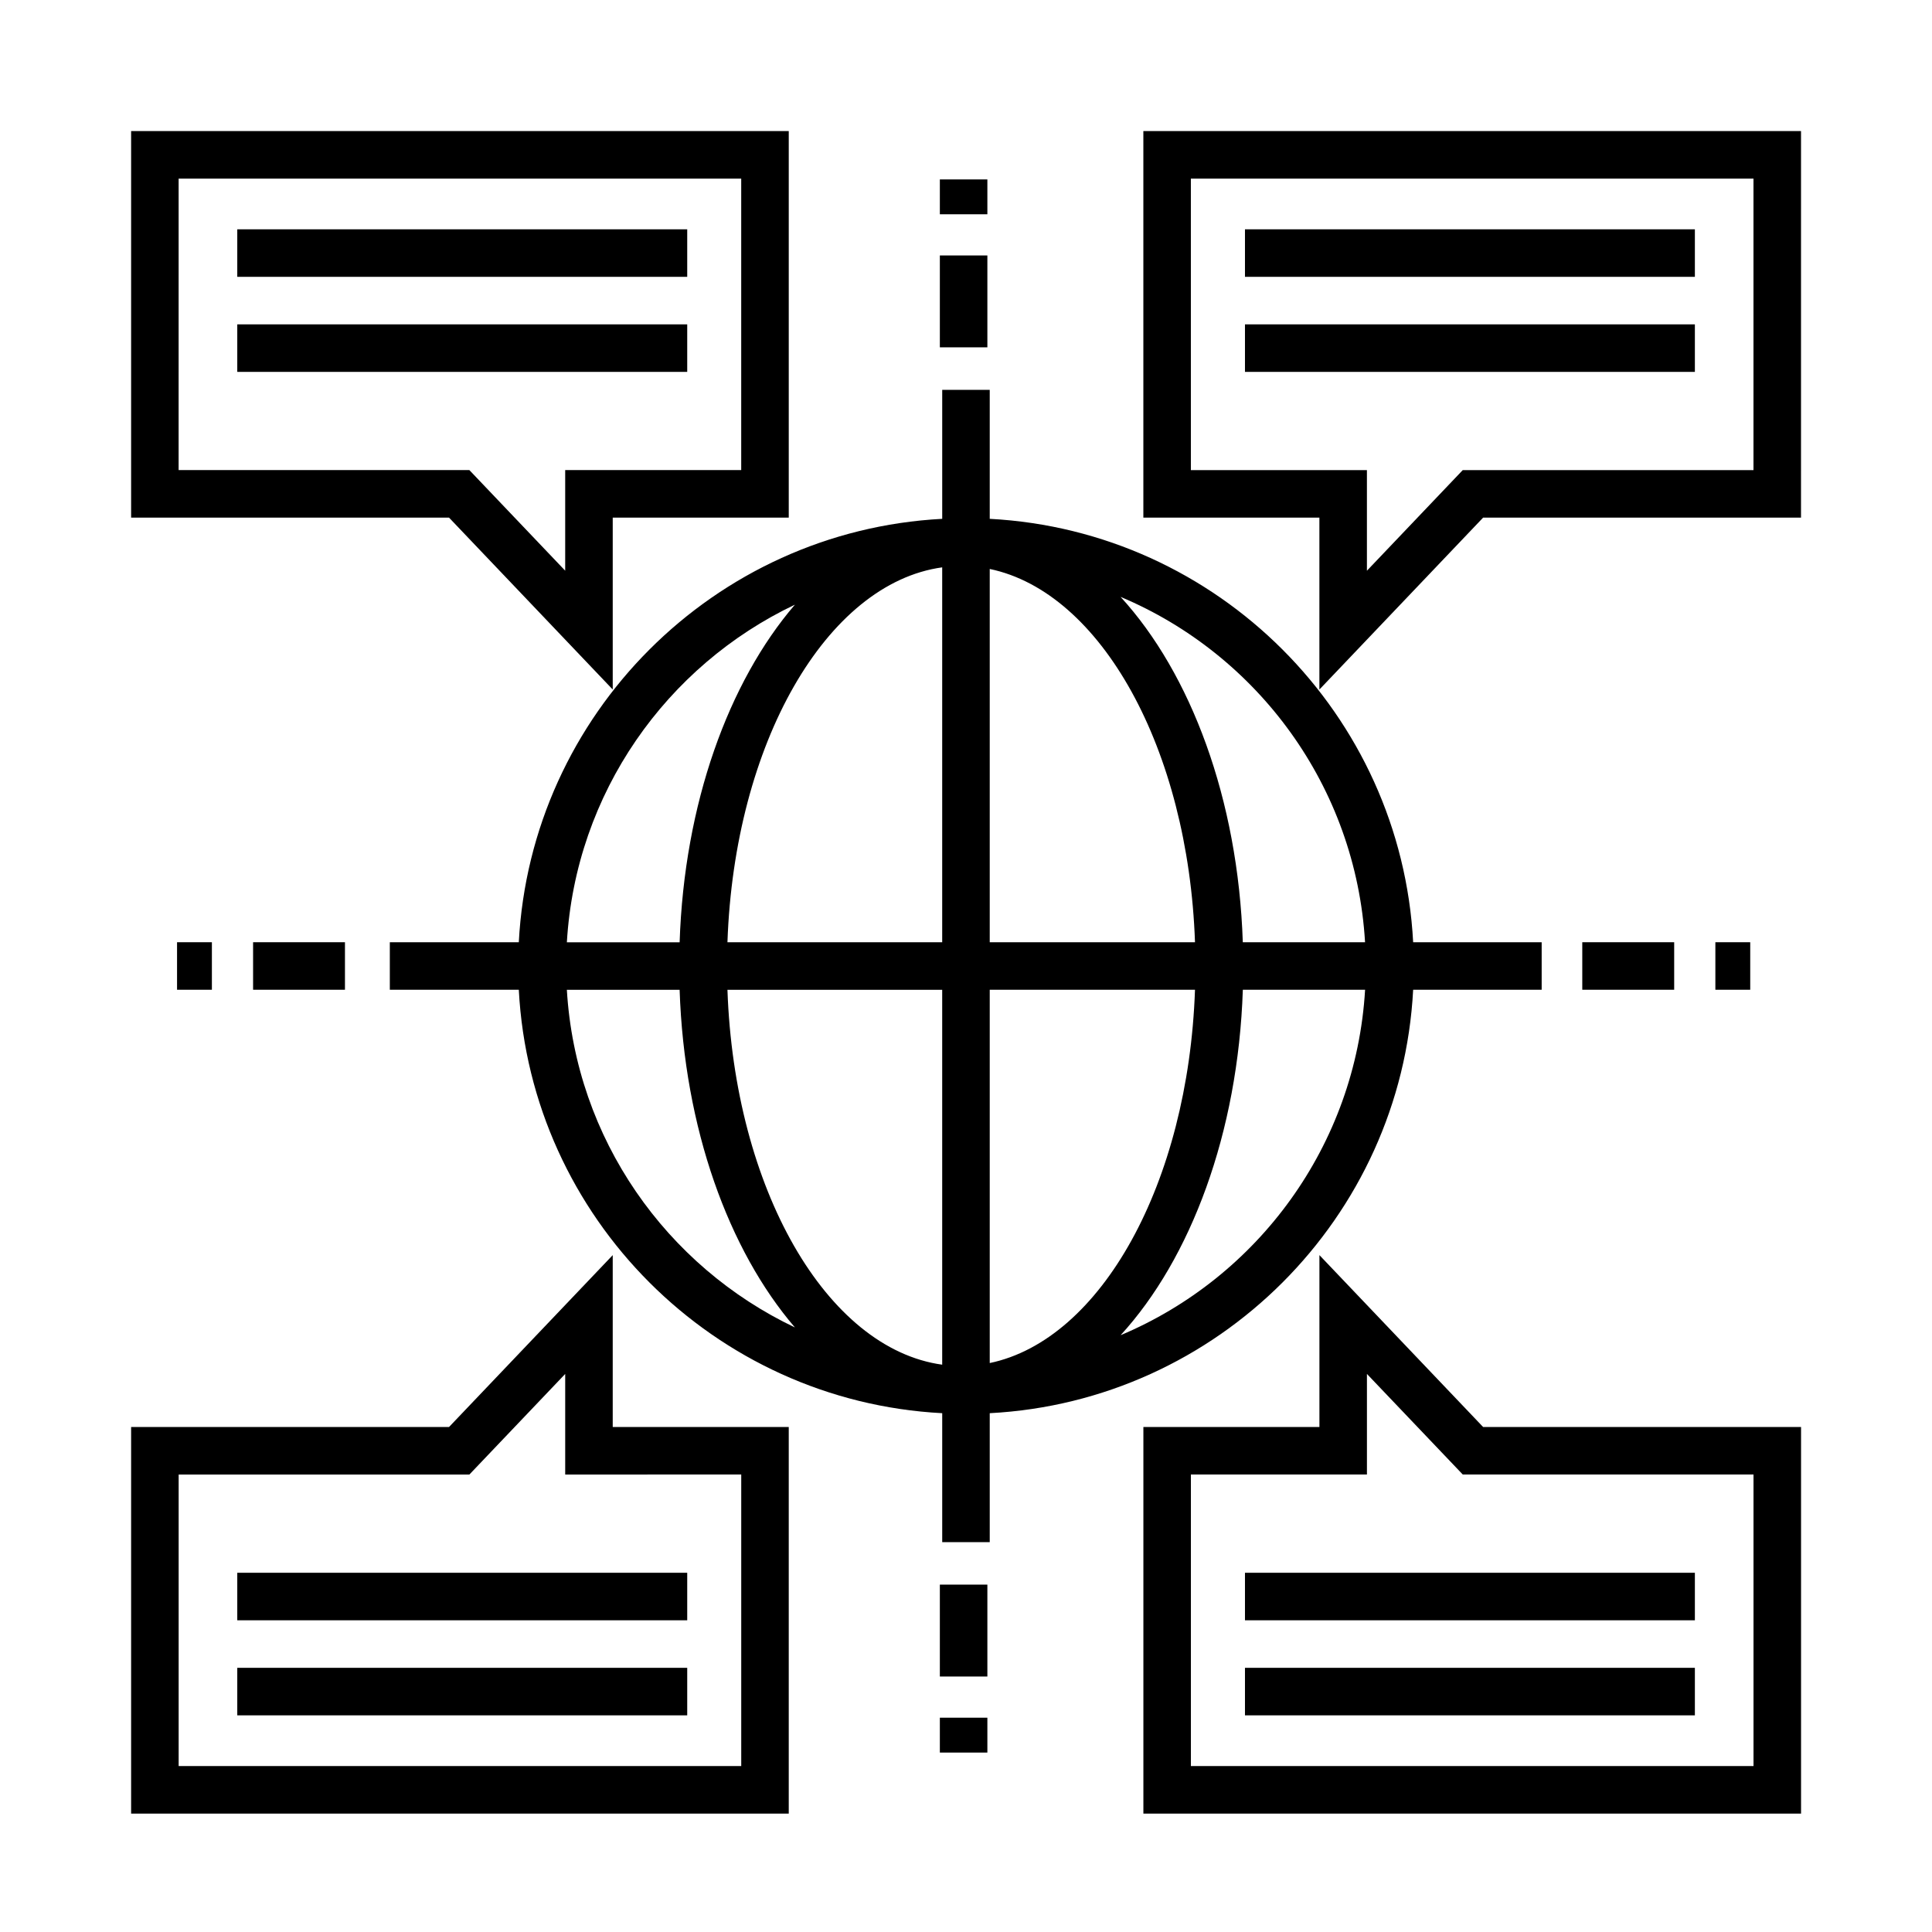 <?xml version="1.0" encoding="UTF-8"?>
<!-- Uploaded to: ICON Repo, www.svgrepo.com, Generator: ICON Repo Mixer Tools -->
<svg fill="#000000" width="800px" height="800px" version="1.1" viewBox="144 144 512 512" xmlns="http://www.w3.org/2000/svg">
 <g>
  <path d="m518.5 406.3h34.059v-12.594h-34.059c-3.176-60.438-51.77-109.04-112.21-112.21v-34.18h-12.594v34.18c-60.438 3.176-109.04 51.777-112.21 112.21h-34.18v12.594h34.18c3.176 60.438 51.777 109.04 112.21 112.21v34.18h12.594v-34.18c60.438-3.168 109.04-51.77 112.21-112.21zm-112.21 98.922v-98.922h54.395c-1.777 51.246-24.902 92.777-54.395 98.922zm0-111.52v-98.918c29.492 6.141 52.617 47.672 54.395 98.918zm-12.598-99.348v99.352l-56.91-0.004c1.824-52.691 26.227-95.113 56.91-99.348zm0 111.95v99.352c-30.688-4.238-55.086-46.656-56.91-99.352zm47.285 91.535c18.582-20.297 31.129-53.582 32.387-91.539h32.398c-2.445 41.25-28.43 76.254-64.785 91.539zm64.777-104.13h-32.398c-1.254-37.957-13.801-71.238-32.387-91.531 36.363 15.285 62.348 50.285 64.785 91.531zm-151.09-89.469c-17.578 20.449-29.348 52.77-30.555 89.473h-29.883c2.34-39.566 26.391-73.293 60.438-89.473zm-60.441 102.07h29.883c1.215 36.703 12.984 69.023 30.555 89.477-34.047-16.188-58.094-49.914-60.438-89.477z"/>
  <path d="m306.38 326.73v-45.555h46.648v-102.44h-174.28v102.44h84.246zm-115.04-135.4h149.09v77.25h-46.648v26.66l-25.391-26.66h-77.055z"/>
  <path d="m206.88 204.77h119.24v12.594h-119.24z"/>
  <path d="m206.88 229.96h119.24v12.594h-119.24z"/>
  <path d="m447 178.74v102.44h46.652v45.555l43.387-45.555h84.246l0.004-102.44zm161.69 89.848h-77.051l-25.391 26.66v-26.66h-46.652l-0.004-77.254h149.1z"/>
  <path d="m473.93 204.77h119.23v12.594h-119.23z"/>
  <path d="m473.93 229.96h119.23v12.594h-119.23z"/>
  <path d="m306.38 476.62-43.383 45.551h-84.25v102.45h174.28v-102.45h-46.648zm34.055 58.145v77.254l-149.09 0.004v-77.258h77.047l25.391-26.656v26.656z"/>
  <path d="m206.88 585.99h119.24v12.594h-119.24z"/>
  <path d="m206.88 560.8h119.24v12.594h-119.24z"/>
  <path d="m493.66 476.62v45.551h-46.652v102.45h174.29v-102.45h-84.254zm115.04 135.4h-149.1v-77.258h46.652v-26.656l25.398 26.656h77.047z"/>
  <path d="m473.93 585.99h119.23v12.594h-119.23z"/>
  <path d="m473.93 560.8h119.23v12.594h-119.23z"/>
  <path d="m211.07 393.7h24.348v12.594h-24.348z"/>
  <path d="m190.92 393.7h9.234v12.594h-9.234z"/>
  <path d="m563.32 393.7h24.355v12.594h-24.355z"/>
  <path d="m598.59 393.7h9.238v12.594h-9.238z"/>
  <path d="m393.07 211.7h12.594v24.348h-12.594z"/>
  <path d="m393.07 191.55h12.594v9.234h-12.594z"/>
  <path d="m393.07 563.94h12.594v24.355h-12.594z"/>
  <path d="m393.07 599.21h12.594v9.238h-12.594z"/>
 </g>
</svg>